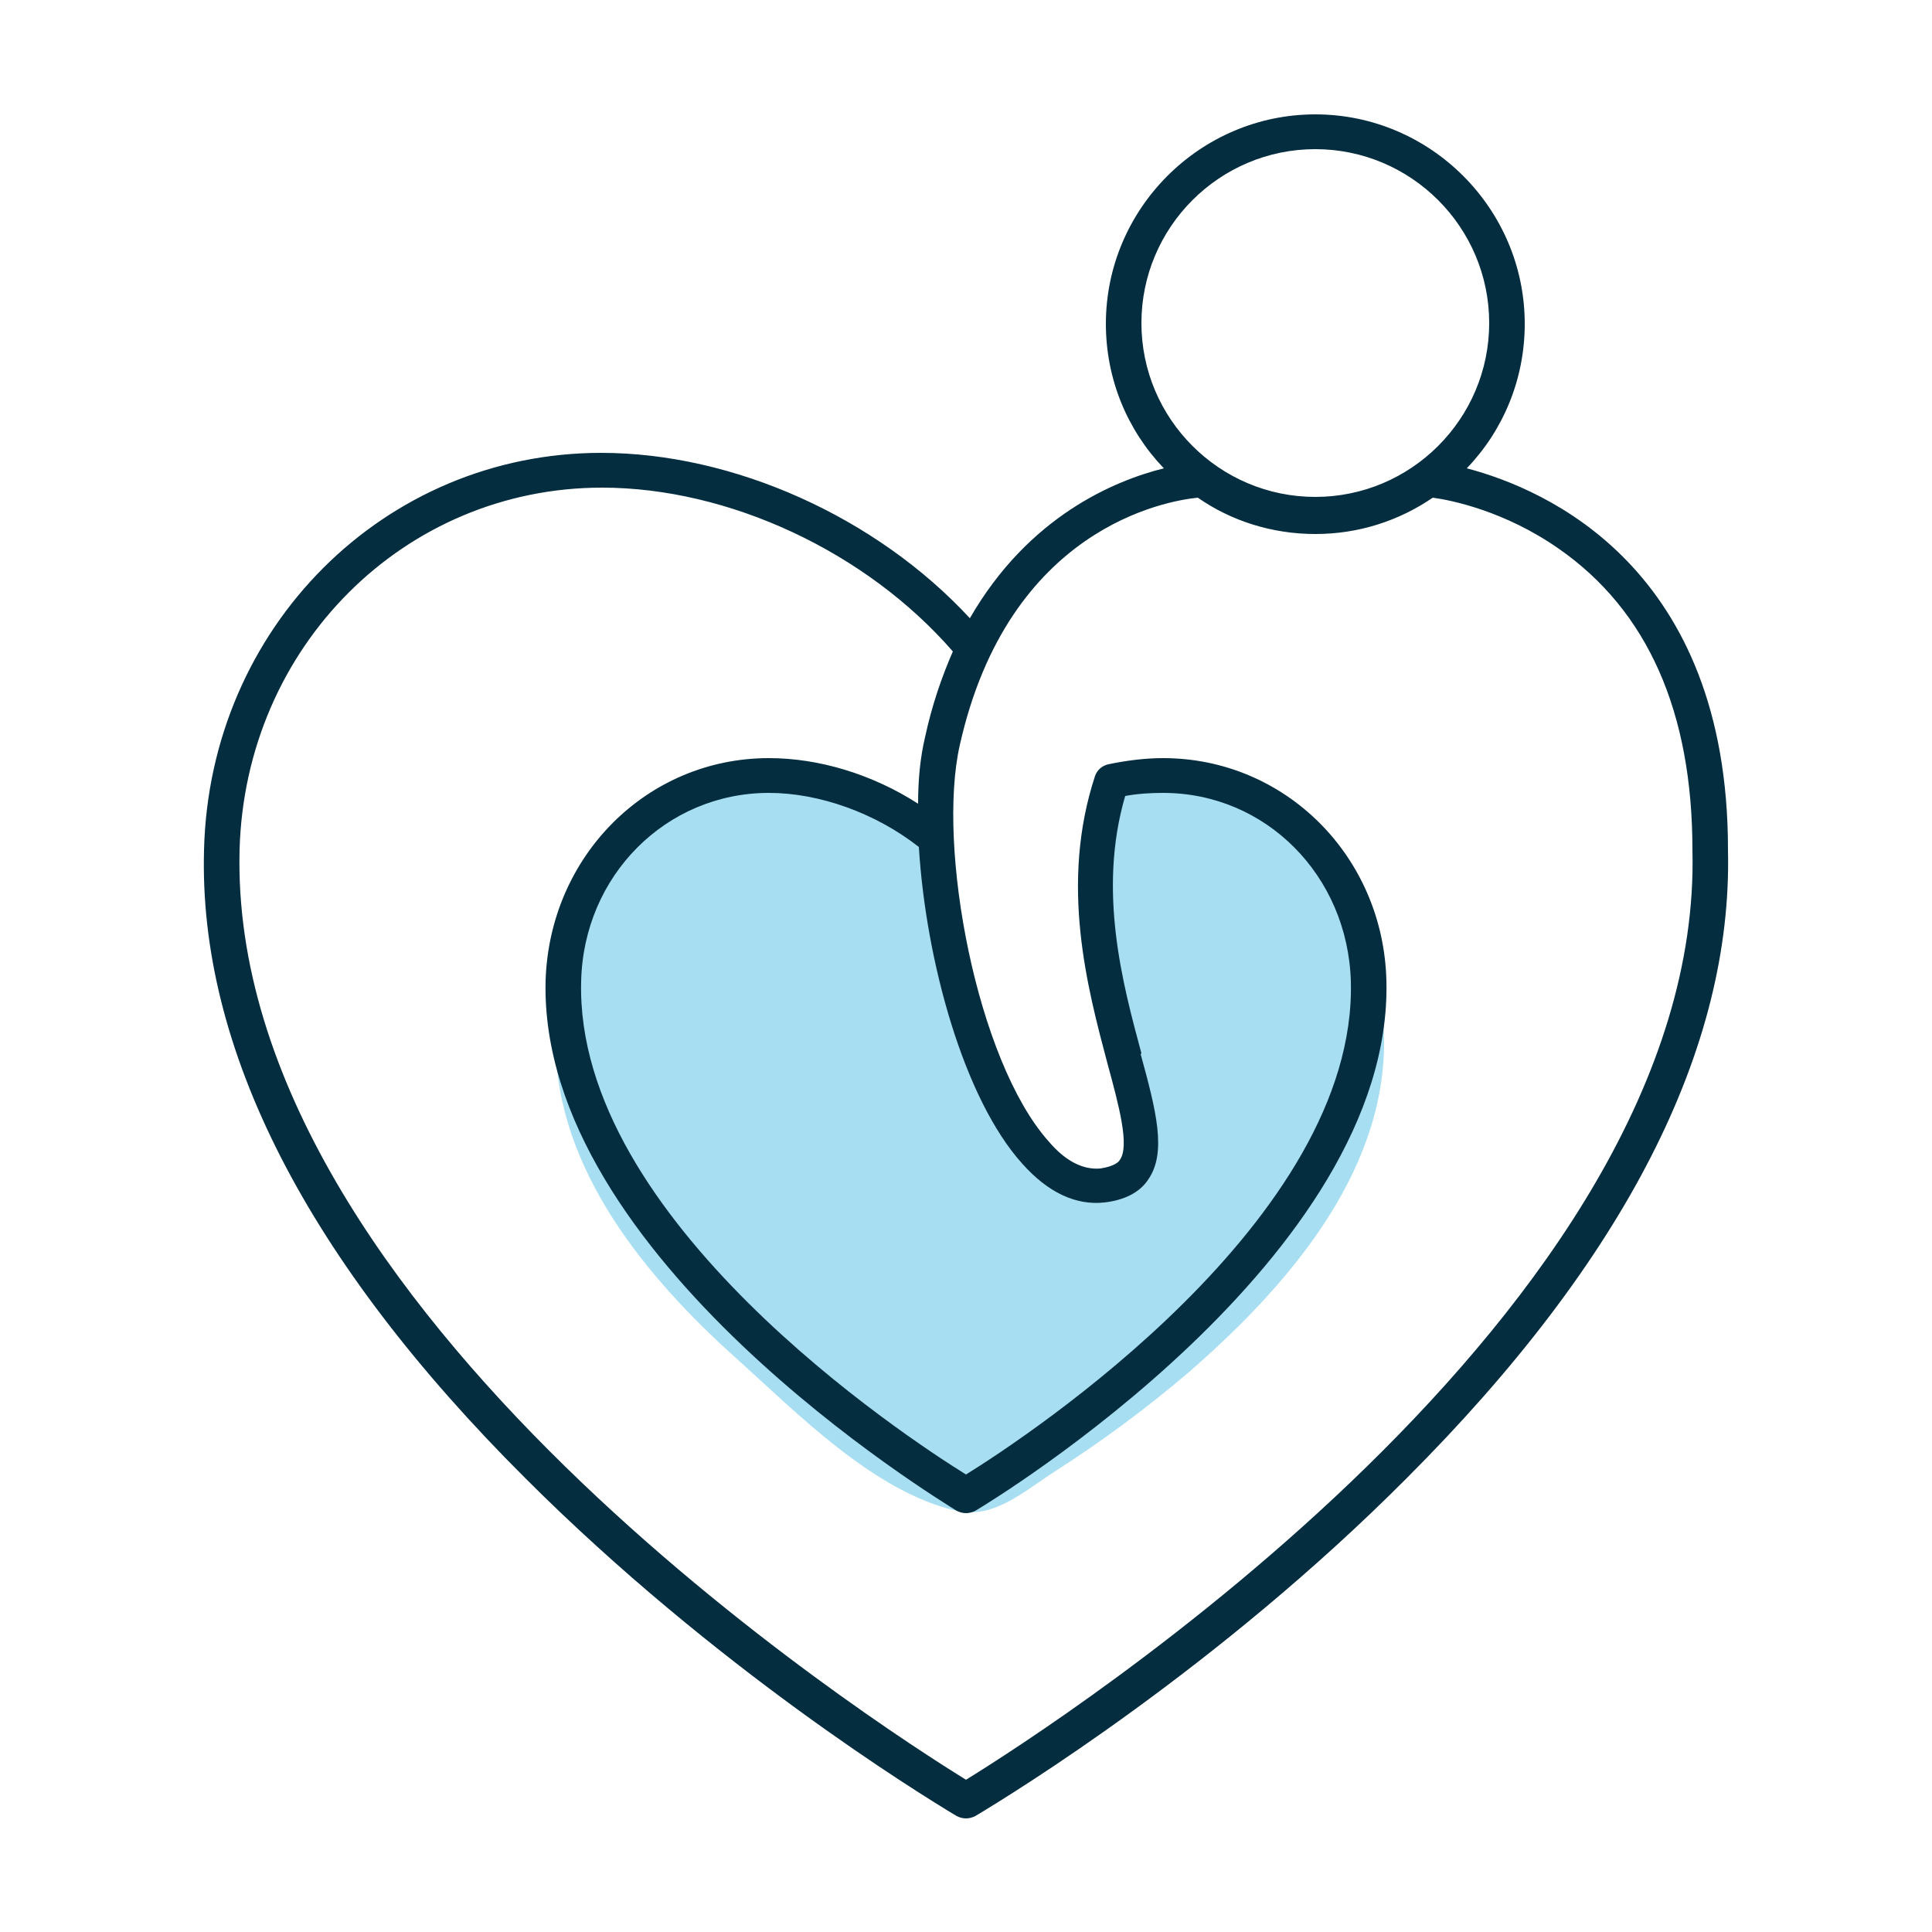 <?xml version="1.0" encoding="UTF-8"?>
<svg id="Layer_2" data-name="Layer 2" xmlns="http://www.w3.org/2000/svg" version="1.1" viewBox="0 0 25 25">
  <defs>
    <style>
      .cls-1 {
        fill: #042d3f;
      }

      .cls-1, .cls-2 {
        stroke-width: 0px;
      }

      .cls-3 {
        opacity: .8;
      }

      .cls-2 {
        fill: #92d6ef;
      }
    </style>
  </defs>
  <g class="cls-3">
    <path class="cls-2" d="M14.76,10c-.12,0-.24,0-.36.02,0,.12-.02.25-.09.38-.26.54-.09,1.31-.04,1.88.05.54.04,1.18.33,1.66.05.08.08.16.1.24.33.41.16,1.19-.53,1.19-.27,0-.47-.13-.58-.3-.14-.06-.27-.16-.36-.33-.21-.35-.32-.73-.39-1.13-.09-.05-.17-.12-.24-.22-.26-.37-.23-.77-.3-1.19-.08-.51-.26-.97-.25-1.5,0-.05,0-.09.02-.13-.42-.32-.98-.57-1.72-.57-1.89,0-3.16,1.8-3.16,3.48,0,1.64,1.17,3.05,2.33,4.09.79.71,1.79,1.74,2.86,1.98.48.11.88-.26,1.27-.51.61-.39,1.19-.82,1.74-1.29,1.23-1.07,2.52-2.53,2.52-4.26,0-1.68-1.27-3.48-3.16-3.48Z"/>
  </g>
  <path class="cls-1" d="M22.36,10.99c0-3.64-2.35-4.66-3.38-4.93.47-.49.75-1.15.75-1.87,0-1.49-1.22-2.71-2.71-2.71s-2.71,1.22-2.71,2.71c0,.72.28,1.38.75,1.87-.64.16-1.75.62-2.51,1.94-1.21-1.31-3.06-2.14-4.77-2.14-2.81,0-5.07,2.26-5.14,5.14-.07,2.57,1.33,5.31,4.16,8.13,2.45,2.45,5.08,4.07,5.58,4.37.04.02.08.03.12.03s.08-.01.12-.03c.5-.3,3.14-1.92,5.58-4.37,2.83-2.83,4.22-5.56,4.16-8.13ZM17.02,1.93c1.24,0,2.25,1.01,2.25,2.25s-1.01,2.25-2.25,2.25-2.25-1.01-2.25-2.25,1.01-2.25,2.25-2.25ZM12.5,23.03c-1.15-.71-9.55-6.09-9.4-12.03.07-2.63,2.13-4.69,4.69-4.69,1.64,0,3.42.83,4.54,2.12,0,0,0,0,0,0-.14.32-.27.69-.36,1.11-.06.25-.09.54-.09.86-.59-.38-1.28-.59-1.93-.59-1.58,0-2.84,1.27-2.89,2.88-.09,3.58,5.1,6.72,5.32,6.86.04.02.08.03.12.03s.08-.01.12-.03c.22-.13,5.41-3.28,5.32-6.86-.04-1.61-1.31-2.88-2.89-2.88-.23,0-.47.03-.71.08-.08.02-.14.07-.17.15-.46,1.4-.1,2.74.16,3.72.15.55.29,1.07.16,1.25-.01.02-.06.08-.25.11-.22.02-.45-.09-.67-.35-.93-1.04-1.45-3.81-1.15-5.13.63-2.81,2.67-3.16,3.08-3.2.43.3.96.47,1.52.47s1.08-.17,1.52-.47c.23.03.93.17,1.63.66,1.15.8,1.73,2.11,1.73,3.9.15,5.94-8.25,11.32-9.4,12.03ZM14.77,13.63c-.24-.89-.57-2.1-.21-3.33.16-.03.33-.04.49-.04,1.33,0,2.39,1.07,2.43,2.44.08,3.08-4.19,5.89-4.98,6.38-.79-.49-5.06-3.3-4.98-6.38.03-1.37,1.1-2.44,2.43-2.44.65,0,1.38.26,1.94.7.09,1.47.58,3.26,1.34,4.1.33.37.69.54,1.06.5.26-.03.46-.13.57-.3.24-.35.1-.89-.1-1.62Z"/>
</svg>